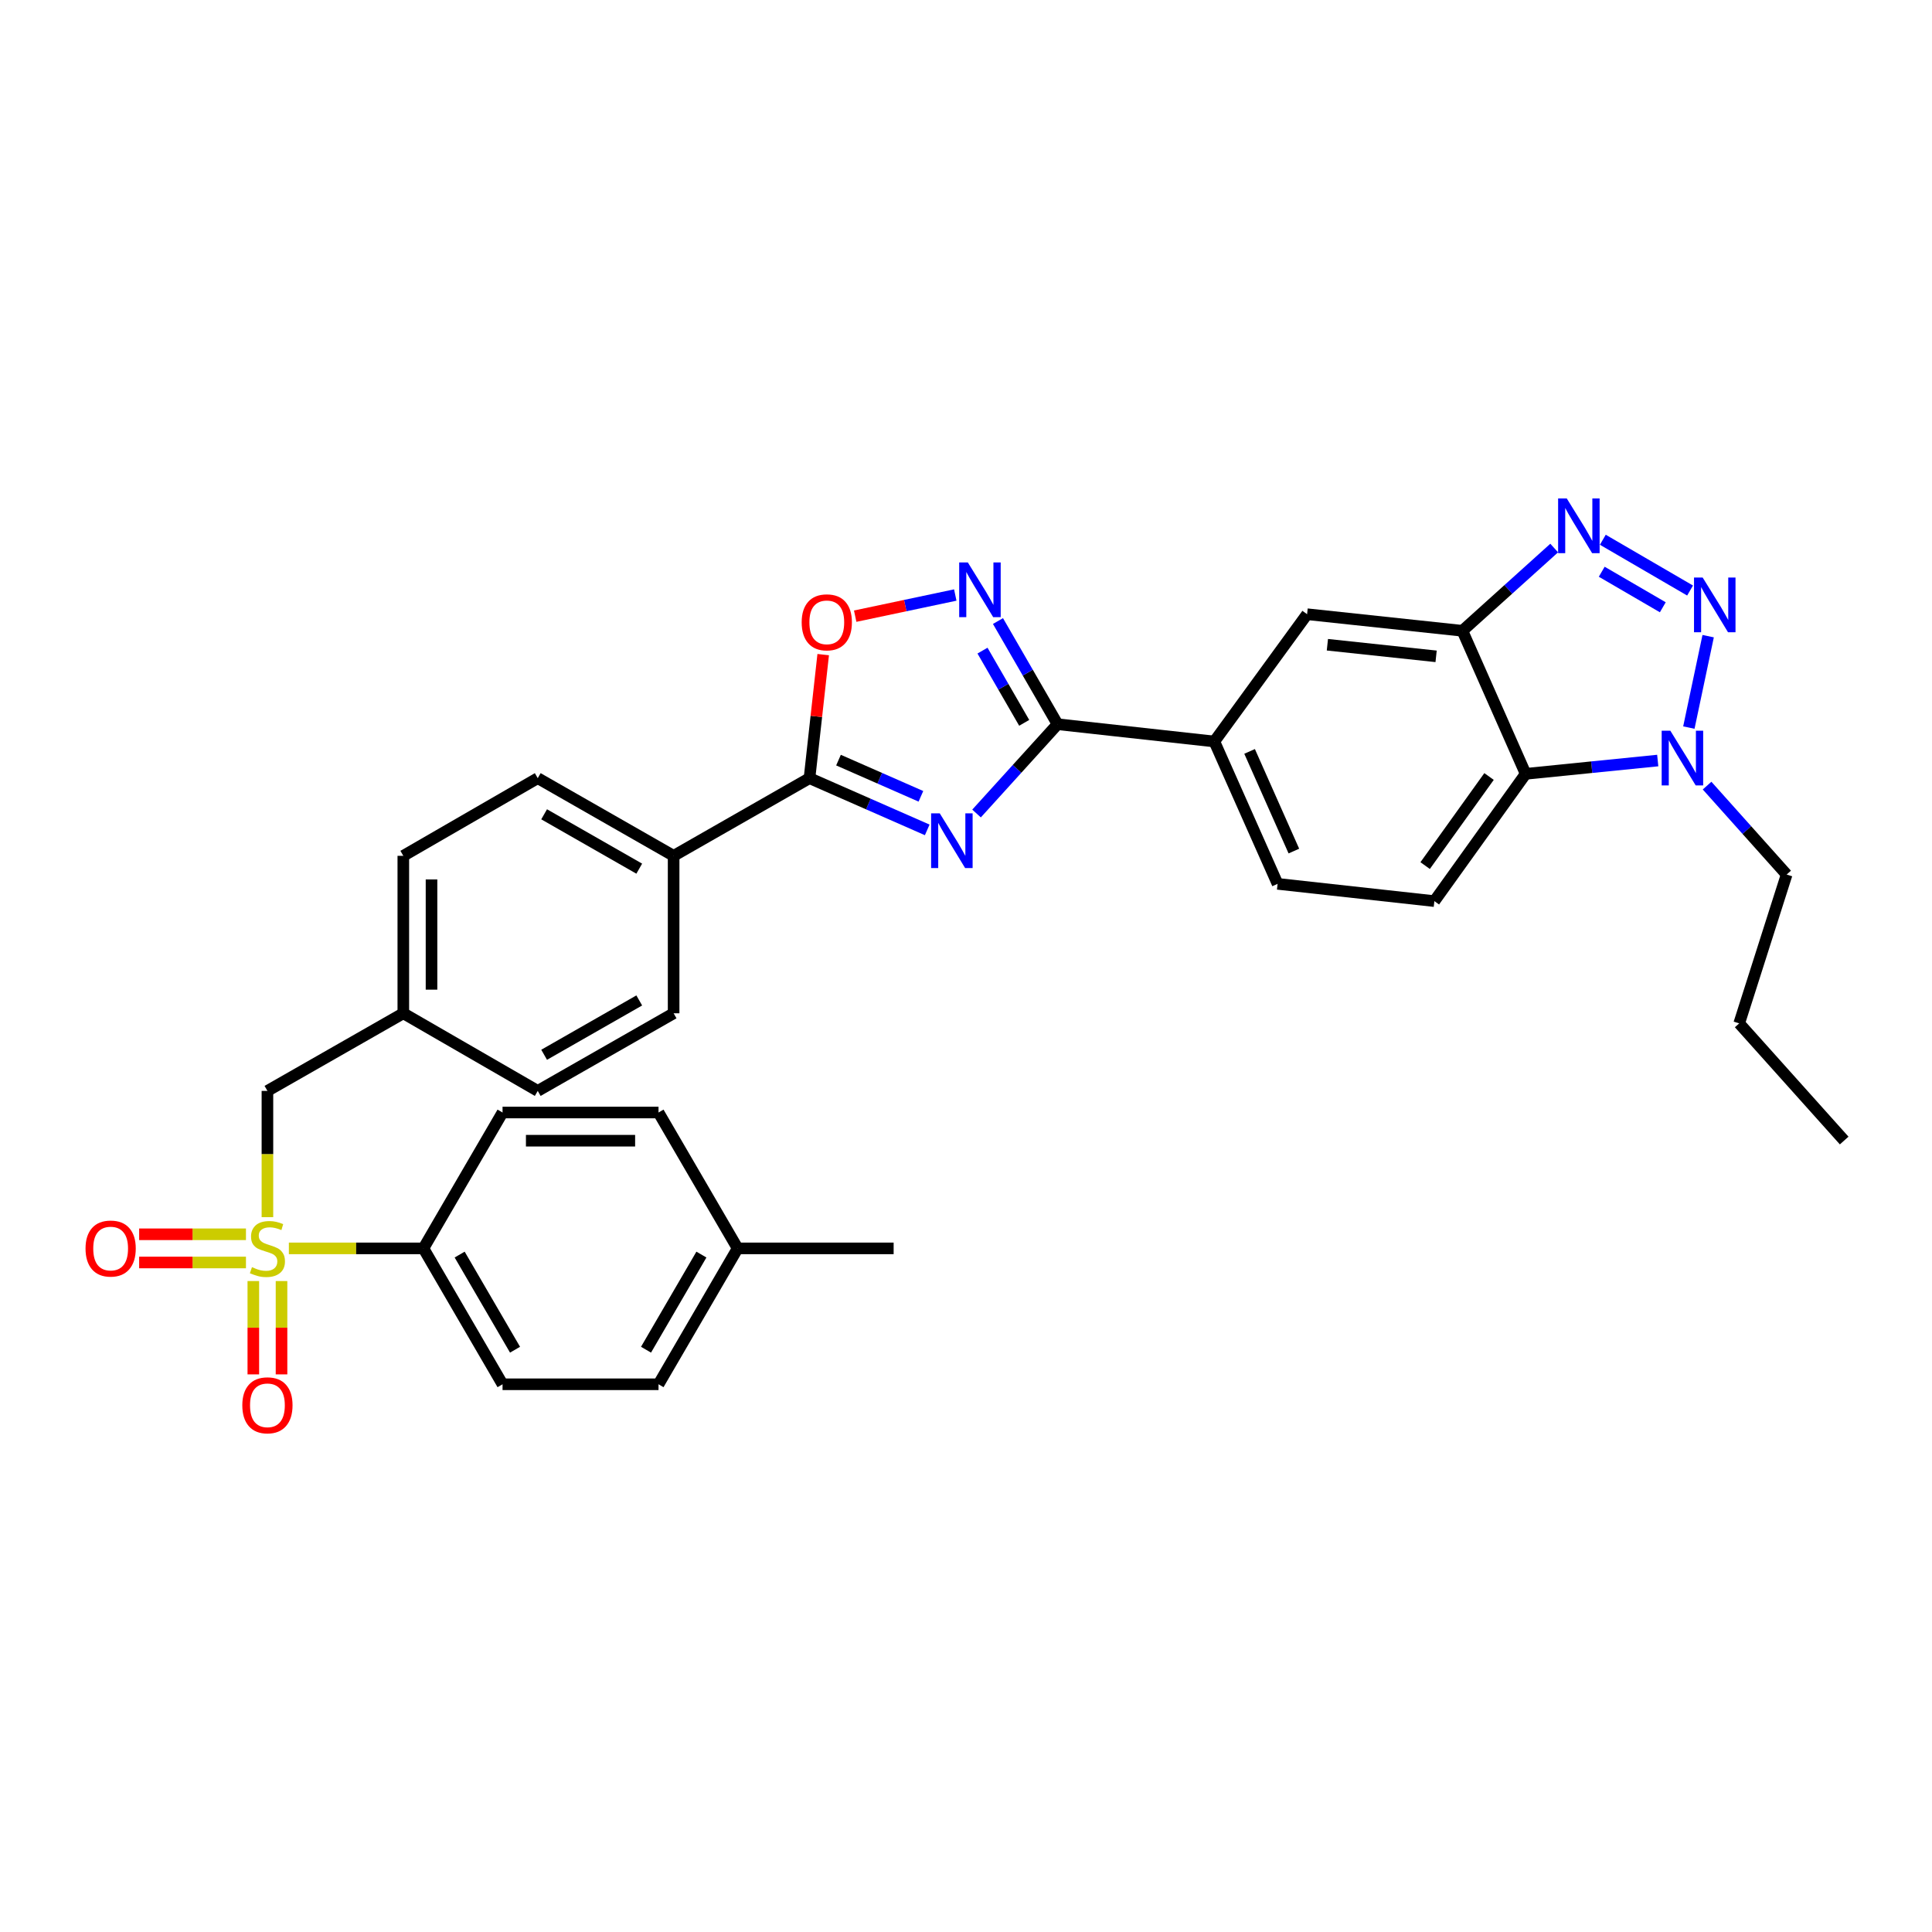<?xml version='1.0' encoding='iso-8859-1'?>
<svg version='1.1' baseProfile='full'
              xmlns='http://www.w3.org/2000/svg'
                      xmlns:rdkit='http://www.rdkit.org/xml'
                      xmlns:xlink='http://www.w3.org/1999/xlink'
                  xml:space='preserve'
width='1000px' height='1000px' viewBox='0 0 1000 1000'>
<!-- END OF HEADER -->
<rect style='opacity:1.0;fill:#FFFFFF;stroke:none' width='1000' height='1000' x='0' y='0'> </rect>
<path class='bond-2' d='M 505.459,421.071 L 526.424,397.962' style='fill:none;fill-rule:evenodd;stroke:#0000FF;stroke-width:6px;stroke-linecap:butt;stroke-linejoin:miter;stroke-opacity:1' />
<path class='bond-2' d='M 526.424,397.962 L 547.39,374.852' style='fill:none;fill-rule:evenodd;stroke:#000000;stroke-width:6px;stroke-linecap:butt;stroke-linejoin:miter;stroke-opacity:1' />
<path class='bond-4' d='M 479.931,429.55 L 449.464,416.164' style='fill:none;fill-rule:evenodd;stroke:#0000FF;stroke-width:6px;stroke-linecap:butt;stroke-linejoin:miter;stroke-opacity:1' />
<path class='bond-4' d='M 449.464,416.164 L 418.996,402.777' style='fill:none;fill-rule:evenodd;stroke:#000000;stroke-width:6px;stroke-linecap:butt;stroke-linejoin:miter;stroke-opacity:1' />
<path class='bond-4' d='M 476.662,412.172 L 455.334,402.802' style='fill:none;fill-rule:evenodd;stroke:#0000FF;stroke-width:6px;stroke-linecap:butt;stroke-linejoin:miter;stroke-opacity:1' />
<path class='bond-4' d='M 455.334,402.802 L 434.007,393.431' style='fill:none;fill-rule:evenodd;stroke:#000000;stroke-width:6px;stroke-linecap:butt;stroke-linejoin:miter;stroke-opacity:1' />
<path class='bond-0' d='M 874.78,305.657 L 829.621,279.373' style='fill:none;fill-rule:evenodd;stroke:#0000FF;stroke-width:6px;stroke-linecap:butt;stroke-linejoin:miter;stroke-opacity:1' />
<path class='bond-0' d='M 860.665,314.328 L 829.054,295.93' style='fill:none;fill-rule:evenodd;stroke:#0000FF;stroke-width:6px;stroke-linecap:butt;stroke-linejoin:miter;stroke-opacity:1' />
<path class='bond-36' d='M 884.138,329.277 L 874.149,376.594' style='fill:none;fill-rule:evenodd;stroke:#0000FF;stroke-width:6px;stroke-linecap:butt;stroke-linejoin:miter;stroke-opacity:1' />
<path class='bond-1' d='M 138.418,630.004 L 138.418,597.327' style='fill:none;fill-rule:evenodd;stroke:#CCCC00;stroke-width:6px;stroke-linecap:butt;stroke-linejoin:miter;stroke-opacity:1' />
<path class='bond-1' d='M 138.418,597.327 L 138.418,564.65' style='fill:none;fill-rule:evenodd;stroke:#000000;stroke-width:6px;stroke-linecap:butt;stroke-linejoin:miter;stroke-opacity:1' />
<path class='bond-12' d='M 149.517,646.162 L 184.338,646.162' style='fill:none;fill-rule:evenodd;stroke:#CCCC00;stroke-width:6px;stroke-linecap:butt;stroke-linejoin:miter;stroke-opacity:1' />
<path class='bond-12' d='M 184.338,646.162 L 219.16,646.162' style='fill:none;fill-rule:evenodd;stroke:#000000;stroke-width:6px;stroke-linecap:butt;stroke-linejoin:miter;stroke-opacity:1' />
<path class='bond-16' d='M 131.121,663.071 L 131.121,687.223' style='fill:none;fill-rule:evenodd;stroke:#CCCC00;stroke-width:6px;stroke-linecap:butt;stroke-linejoin:miter;stroke-opacity:1' />
<path class='bond-16' d='M 131.121,687.223 L 131.121,711.376' style='fill:none;fill-rule:evenodd;stroke:#FF0000;stroke-width:6px;stroke-linecap:butt;stroke-linejoin:miter;stroke-opacity:1' />
<path class='bond-16' d='M 145.716,663.071 L 145.716,687.223' style='fill:none;fill-rule:evenodd;stroke:#CCCC00;stroke-width:6px;stroke-linecap:butt;stroke-linejoin:miter;stroke-opacity:1' />
<path class='bond-16' d='M 145.716,687.223 L 145.716,711.376' style='fill:none;fill-rule:evenodd;stroke:#FF0000;stroke-width:6px;stroke-linecap:butt;stroke-linejoin:miter;stroke-opacity:1' />
<path class='bond-17' d='M 127.309,638.865 L 99.666,638.865' style='fill:none;fill-rule:evenodd;stroke:#CCCC00;stroke-width:6px;stroke-linecap:butt;stroke-linejoin:miter;stroke-opacity:1' />
<path class='bond-17' d='M 99.666,638.865 L 72.022,638.865' style='fill:none;fill-rule:evenodd;stroke:#FF0000;stroke-width:6px;stroke-linecap:butt;stroke-linejoin:miter;stroke-opacity:1' />
<path class='bond-17' d='M 127.309,653.46 L 99.666,653.46' style='fill:none;fill-rule:evenodd;stroke:#CCCC00;stroke-width:6px;stroke-linecap:butt;stroke-linejoin:miter;stroke-opacity:1' />
<path class='bond-17' d='M 99.666,653.46 L 72.022,653.46' style='fill:none;fill-rule:evenodd;stroke:#FF0000;stroke-width:6px;stroke-linecap:butt;stroke-linejoin:miter;stroke-opacity:1' />
<path class='bond-5' d='M 547.39,374.852 L 531.97,348.152' style='fill:none;fill-rule:evenodd;stroke:#000000;stroke-width:6px;stroke-linecap:butt;stroke-linejoin:miter;stroke-opacity:1' />
<path class='bond-5' d='M 531.97,348.152 L 516.551,321.452' style='fill:none;fill-rule:evenodd;stroke:#0000FF;stroke-width:6px;stroke-linecap:butt;stroke-linejoin:miter;stroke-opacity:1' />
<path class='bond-5' d='M 530.125,374.141 L 519.332,355.451' style='fill:none;fill-rule:evenodd;stroke:#000000;stroke-width:6px;stroke-linecap:butt;stroke-linejoin:miter;stroke-opacity:1' />
<path class='bond-5' d='M 519.332,355.451 L 508.538,336.761' style='fill:none;fill-rule:evenodd;stroke:#0000FF;stroke-width:6px;stroke-linecap:butt;stroke-linejoin:miter;stroke-opacity:1' />
<path class='bond-10' d='M 547.39,374.852 L 628.537,383.796' style='fill:none;fill-rule:evenodd;stroke:#000000;stroke-width:6px;stroke-linecap:butt;stroke-linejoin:miter;stroke-opacity:1' />
<path class='bond-3' d='M 804.447,283.663 L 780.689,305.079' style='fill:none;fill-rule:evenodd;stroke:#0000FF;stroke-width:6px;stroke-linecap:butt;stroke-linejoin:miter;stroke-opacity:1' />
<path class='bond-3' d='M 780.689,305.079 L 756.931,326.495' style='fill:none;fill-rule:evenodd;stroke:#000000;stroke-width:6px;stroke-linecap:butt;stroke-linejoin:miter;stroke-opacity:1' />
<path class='bond-9' d='M 418.996,402.777 L 422.541,370.802' style='fill:none;fill-rule:evenodd;stroke:#000000;stroke-width:6px;stroke-linecap:butt;stroke-linejoin:miter;stroke-opacity:1' />
<path class='bond-9' d='M 422.541,370.802 L 426.086,338.826' style='fill:none;fill-rule:evenodd;stroke:#FF0000;stroke-width:6px;stroke-linecap:butt;stroke-linejoin:miter;stroke-opacity:1' />
<path class='bond-15' d='M 418.996,402.777 L 348.665,442.978' style='fill:none;fill-rule:evenodd;stroke:#000000;stroke-width:6px;stroke-linecap:butt;stroke-linejoin:miter;stroke-opacity:1' />
<path class='bond-33' d='M 494.448,307.981 L 468.547,313.455' style='fill:none;fill-rule:evenodd;stroke:#0000FF;stroke-width:6px;stroke-linecap:butt;stroke-linejoin:miter;stroke-opacity:1' />
<path class='bond-33' d='M 468.547,313.455 L 442.647,318.929' style='fill:none;fill-rule:evenodd;stroke:#FF0000;stroke-width:6px;stroke-linecap:butt;stroke-linejoin:miter;stroke-opacity:1' />
<path class='bond-6' d='M 756.931,326.495 L 676.546,317.916' style='fill:none;fill-rule:evenodd;stroke:#000000;stroke-width:6px;stroke-linecap:butt;stroke-linejoin:miter;stroke-opacity:1' />
<path class='bond-6' d='M 743.325,339.72 L 687.055,333.715' style='fill:none;fill-rule:evenodd;stroke:#000000;stroke-width:6px;stroke-linecap:butt;stroke-linejoin:miter;stroke-opacity:1' />
<path class='bond-35' d='M 756.931,326.495 L 789.672,400.539' style='fill:none;fill-rule:evenodd;stroke:#000000;stroke-width:6px;stroke-linecap:butt;stroke-linejoin:miter;stroke-opacity:1' />
<path class='bond-7' d='M 858.041,393.653 L 823.857,397.096' style='fill:none;fill-rule:evenodd;stroke:#0000FF;stroke-width:6px;stroke-linecap:butt;stroke-linejoin:miter;stroke-opacity:1' />
<path class='bond-7' d='M 823.857,397.096 L 789.672,400.539' style='fill:none;fill-rule:evenodd;stroke:#000000;stroke-width:6px;stroke-linecap:butt;stroke-linejoin:miter;stroke-opacity:1' />
<path class='bond-29' d='M 883.582,406.631 L 904.173,429.645' style='fill:none;fill-rule:evenodd;stroke:#0000FF;stroke-width:6px;stroke-linecap:butt;stroke-linejoin:miter;stroke-opacity:1' />
<path class='bond-29' d='M 904.173,429.645 L 924.764,452.659' style='fill:none;fill-rule:evenodd;stroke:#000000;stroke-width:6px;stroke-linecap:butt;stroke-linejoin:miter;stroke-opacity:1' />
<path class='bond-8' d='M 789.672,400.539 L 742.426,466.419' style='fill:none;fill-rule:evenodd;stroke:#000000;stroke-width:6px;stroke-linecap:butt;stroke-linejoin:miter;stroke-opacity:1' />
<path class='bond-8' d='M 770.725,401.915 L 737.653,448.031' style='fill:none;fill-rule:evenodd;stroke:#000000;stroke-width:6px;stroke-linecap:butt;stroke-linejoin:miter;stroke-opacity:1' />
<path class='bond-11' d='M 628.537,383.796 L 676.546,317.916' style='fill:none;fill-rule:evenodd;stroke:#000000;stroke-width:6px;stroke-linecap:butt;stroke-linejoin:miter;stroke-opacity:1' />
<path class='bond-18' d='M 628.537,383.796 L 661.278,457.483' style='fill:none;fill-rule:evenodd;stroke:#000000;stroke-width:6px;stroke-linecap:butt;stroke-linejoin:miter;stroke-opacity:1' />
<path class='bond-18' d='M 646.786,388.923 L 669.705,440.504' style='fill:none;fill-rule:evenodd;stroke:#000000;stroke-width:6px;stroke-linecap:butt;stroke-linejoin:miter;stroke-opacity:1' />
<path class='bond-19' d='M 219.16,646.162 L 260.115,716.501' style='fill:none;fill-rule:evenodd;stroke:#000000;stroke-width:6px;stroke-linecap:butt;stroke-linejoin:miter;stroke-opacity:1' />
<path class='bond-19' d='M 237.916,649.369 L 266.584,698.607' style='fill:none;fill-rule:evenodd;stroke:#000000;stroke-width:6px;stroke-linecap:butt;stroke-linejoin:miter;stroke-opacity:1' />
<path class='bond-20' d='M 219.16,646.162 L 260.115,575.831' style='fill:none;fill-rule:evenodd;stroke:#000000;stroke-width:6px;stroke-linecap:butt;stroke-linejoin:miter;stroke-opacity:1' />
<path class='bond-13' d='M 742.426,466.419 L 661.278,457.483' style='fill:none;fill-rule:evenodd;stroke:#000000;stroke-width:6px;stroke-linecap:butt;stroke-linejoin:miter;stroke-opacity:1' />
<path class='bond-14' d='M 138.418,564.65 L 208.757,524.474' style='fill:none;fill-rule:evenodd;stroke:#000000;stroke-width:6px;stroke-linecap:butt;stroke-linejoin:miter;stroke-opacity:1' />
<path class='bond-21' d='M 348.665,442.978 L 278.334,402.777' style='fill:none;fill-rule:evenodd;stroke:#000000;stroke-width:6px;stroke-linecap:butt;stroke-linejoin:miter;stroke-opacity:1' />
<path class='bond-21' d='M 330.873,449.619 L 281.641,421.478' style='fill:none;fill-rule:evenodd;stroke:#000000;stroke-width:6px;stroke-linecap:butt;stroke-linejoin:miter;stroke-opacity:1' />
<path class='bond-22' d='M 348.665,442.978 L 348.665,524.474' style='fill:none;fill-rule:evenodd;stroke:#000000;stroke-width:6px;stroke-linecap:butt;stroke-linejoin:miter;stroke-opacity:1' />
<path class='bond-27' d='M 260.115,716.501 L 340.849,716.501' style='fill:none;fill-rule:evenodd;stroke:#000000;stroke-width:6px;stroke-linecap:butt;stroke-linejoin:miter;stroke-opacity:1' />
<path class='bond-26' d='M 260.115,575.831 L 340.849,575.831' style='fill:none;fill-rule:evenodd;stroke:#000000;stroke-width:6px;stroke-linecap:butt;stroke-linejoin:miter;stroke-opacity:1' />
<path class='bond-26' d='M 272.225,590.426 L 328.738,590.426' style='fill:none;fill-rule:evenodd;stroke:#000000;stroke-width:6px;stroke-linecap:butt;stroke-linejoin:miter;stroke-opacity:1' />
<path class='bond-25' d='M 278.334,402.777 L 208.757,442.978' style='fill:none;fill-rule:evenodd;stroke:#000000;stroke-width:6px;stroke-linecap:butt;stroke-linejoin:miter;stroke-opacity:1' />
<path class='bond-24' d='M 348.665,524.474 L 278.334,564.65' style='fill:none;fill-rule:evenodd;stroke:#000000;stroke-width:6px;stroke-linecap:butt;stroke-linejoin:miter;stroke-opacity:1' />
<path class='bond-24' d='M 330.876,517.827 L 281.644,545.951' style='fill:none;fill-rule:evenodd;stroke:#000000;stroke-width:6px;stroke-linecap:butt;stroke-linejoin:miter;stroke-opacity:1' />
<path class='bond-23' d='M 208.757,524.474 L 278.334,564.65' style='fill:none;fill-rule:evenodd;stroke:#000000;stroke-width:6px;stroke-linecap:butt;stroke-linejoin:miter;stroke-opacity:1' />
<path class='bond-34' d='M 208.757,524.474 L 208.757,442.978' style='fill:none;fill-rule:evenodd;stroke:#000000;stroke-width:6px;stroke-linecap:butt;stroke-linejoin:miter;stroke-opacity:1' />
<path class='bond-34' d='M 223.352,512.249 L 223.352,455.202' style='fill:none;fill-rule:evenodd;stroke:#000000;stroke-width:6px;stroke-linecap:butt;stroke-linejoin:miter;stroke-opacity:1' />
<path class='bond-28' d='M 340.849,575.831 L 381.803,646.162' style='fill:none;fill-rule:evenodd;stroke:#000000;stroke-width:6px;stroke-linecap:butt;stroke-linejoin:miter;stroke-opacity:1' />
<path class='bond-37' d='M 340.849,716.501 L 381.803,646.162' style='fill:none;fill-rule:evenodd;stroke:#000000;stroke-width:6px;stroke-linecap:butt;stroke-linejoin:miter;stroke-opacity:1' />
<path class='bond-37' d='M 334.379,698.607 L 363.047,649.369' style='fill:none;fill-rule:evenodd;stroke:#000000;stroke-width:6px;stroke-linecap:butt;stroke-linejoin:miter;stroke-opacity:1' />
<path class='bond-30' d='M 381.803,646.162 L 462.545,646.162' style='fill:none;fill-rule:evenodd;stroke:#000000;stroke-width:6px;stroke-linecap:butt;stroke-linejoin:miter;stroke-opacity:1' />
<path class='bond-31' d='M 924.764,452.659 L 900.204,529.704' style='fill:none;fill-rule:evenodd;stroke:#000000;stroke-width:6px;stroke-linecap:butt;stroke-linejoin:miter;stroke-opacity:1' />
<path class='bond-32' d='M 900.204,529.704 L 954.545,590.337' style='fill:none;fill-rule:evenodd;stroke:#000000;stroke-width:6px;stroke-linecap:butt;stroke-linejoin:miter;stroke-opacity:1' />
<path  class='atom-0' d='M 486.424 420.993
L 495.704 435.993
Q 496.624 437.473, 498.104 440.153
Q 499.584 442.833, 499.664 442.993
L 499.664 420.993
L 503.424 420.993
L 503.424 449.313
L 499.544 449.313
L 489.584 432.913
Q 488.424 430.993, 487.184 428.793
Q 485.984 426.593, 485.624 425.913
L 485.624 449.313
L 481.944 449.313
L 481.944 420.993
L 486.424 420.993
' fill='#0000FF'/>
<path  class='atom-1' d='M 881.295 298.932
L 890.575 313.932
Q 891.495 315.412, 892.975 318.092
Q 894.455 320.772, 894.535 320.932
L 894.535 298.932
L 898.295 298.932
L 898.295 327.252
L 894.415 327.252
L 884.455 310.852
Q 883.295 308.932, 882.055 306.732
Q 880.855 304.532, 880.495 303.852
L 880.495 327.252
L 876.815 327.252
L 876.815 298.932
L 881.295 298.932
' fill='#0000FF'/>
<path  class='atom-2' d='M 130.418 655.882
Q 130.738 656.002, 132.058 656.562
Q 133.378 657.122, 134.818 657.482
Q 136.298 657.802, 137.738 657.802
Q 140.418 657.802, 141.978 656.522
Q 143.538 655.202, 143.538 652.922
Q 143.538 651.362, 142.738 650.402
Q 141.978 649.442, 140.778 648.922
Q 139.578 648.402, 137.578 647.802
Q 135.058 647.042, 133.538 646.322
Q 132.058 645.602, 130.978 644.082
Q 129.938 642.562, 129.938 640.002
Q 129.938 636.442, 132.338 634.242
Q 134.778 632.042, 139.578 632.042
Q 142.858 632.042, 146.578 633.602
L 145.658 636.682
Q 142.258 635.282, 139.698 635.282
Q 136.938 635.282, 135.418 636.442
Q 133.898 637.562, 133.938 639.522
Q 133.938 641.042, 134.698 641.962
Q 135.498 642.882, 136.618 643.402
Q 137.778 643.922, 139.698 644.522
Q 142.258 645.322, 143.778 646.122
Q 145.298 646.922, 146.378 648.562
Q 147.498 650.162, 147.498 652.922
Q 147.498 656.842, 144.858 658.962
Q 142.258 661.042, 137.898 661.042
Q 135.378 661.042, 133.458 660.482
Q 131.578 659.962, 129.338 659.042
L 130.418 655.882
' fill='#CCCC00'/>
<path  class='atom-4' d='M 810.956 257.993
L 820.236 272.993
Q 821.156 274.473, 822.636 277.153
Q 824.116 279.833, 824.196 279.993
L 824.196 257.993
L 827.956 257.993
L 827.956 286.313
L 824.076 286.313
L 814.116 269.913
Q 812.956 267.993, 811.716 265.793
Q 810.516 263.593, 810.156 262.913
L 810.156 286.313
L 806.476 286.313
L 806.476 257.993
L 810.956 257.993
' fill='#0000FF'/>
<path  class='atom-6' d='M 500.954 291.123
L 510.234 306.123
Q 511.154 307.603, 512.634 310.283
Q 514.114 312.963, 514.194 313.123
L 514.194 291.123
L 517.954 291.123
L 517.954 319.443
L 514.074 319.443
L 504.114 303.043
Q 502.954 301.123, 501.714 298.923
Q 500.514 296.723, 500.154 296.043
L 500.154 319.443
L 496.474 319.443
L 496.474 291.123
L 500.954 291.123
' fill='#0000FF'/>
<path  class='atom-8' d='M 864.56 378.206
L 873.84 393.206
Q 874.76 394.686, 876.24 397.366
Q 877.72 400.046, 877.8 400.206
L 877.8 378.206
L 881.56 378.206
L 881.56 406.526
L 877.68 406.526
L 867.72 390.126
Q 866.56 388.206, 865.32 386.006
Q 864.12 383.806, 863.76 383.126
L 863.76 406.526
L 860.08 406.526
L 860.08 378.206
L 864.56 378.206
' fill='#0000FF'/>
<path  class='atom-10' d='M 414.947 322.115
Q 414.947 315.315, 418.307 311.515
Q 421.667 307.715, 427.947 307.715
Q 434.227 307.715, 437.587 311.515
Q 440.947 315.315, 440.947 322.115
Q 440.947 328.995, 437.547 332.915
Q 434.147 336.795, 427.947 336.795
Q 421.707 336.795, 418.307 332.915
Q 414.947 329.035, 414.947 322.115
M 427.947 333.595
Q 432.267 333.595, 434.587 330.715
Q 436.947 327.795, 436.947 322.115
Q 436.947 316.555, 434.587 313.755
Q 432.267 310.915, 427.947 310.915
Q 423.627 310.915, 421.267 313.715
Q 418.947 316.515, 418.947 322.115
Q 418.947 327.835, 421.267 330.715
Q 423.627 333.595, 427.947 333.595
' fill='#FF0000'/>
<path  class='atom-17' d='M 125.418 727.381
Q 125.418 720.581, 128.778 716.781
Q 132.138 712.981, 138.418 712.981
Q 144.698 712.981, 148.058 716.781
Q 151.418 720.581, 151.418 727.381
Q 151.418 734.261, 148.018 738.181
Q 144.618 742.061, 138.418 742.061
Q 132.178 742.061, 128.778 738.181
Q 125.418 734.301, 125.418 727.381
M 138.418 738.861
Q 142.738 738.861, 145.058 735.981
Q 147.418 733.061, 147.418 727.381
Q 147.418 721.821, 145.058 719.021
Q 142.738 716.181, 138.418 716.181
Q 134.098 716.181, 131.738 718.981
Q 129.418 721.781, 129.418 727.381
Q 129.418 733.101, 131.738 735.981
Q 134.098 738.861, 138.418 738.861
' fill='#FF0000'/>
<path  class='atom-18' d='M 44.271 646.242
Q 44.271 639.442, 47.631 635.642
Q 50.991 631.842, 57.271 631.842
Q 63.551 631.842, 66.911 635.642
Q 70.271 639.442, 70.271 646.242
Q 70.271 653.122, 66.871 657.042
Q 63.471 660.922, 57.271 660.922
Q 51.031 660.922, 47.631 657.042
Q 44.271 653.162, 44.271 646.242
M 57.271 657.722
Q 61.591 657.722, 63.911 654.842
Q 66.271 651.922, 66.271 646.242
Q 66.271 640.682, 63.911 637.882
Q 61.591 635.042, 57.271 635.042
Q 52.951 635.042, 50.591 637.842
Q 48.271 640.642, 48.271 646.242
Q 48.271 651.962, 50.591 654.842
Q 52.951 657.722, 57.271 657.722
' fill='#FF0000'/>
</svg>
